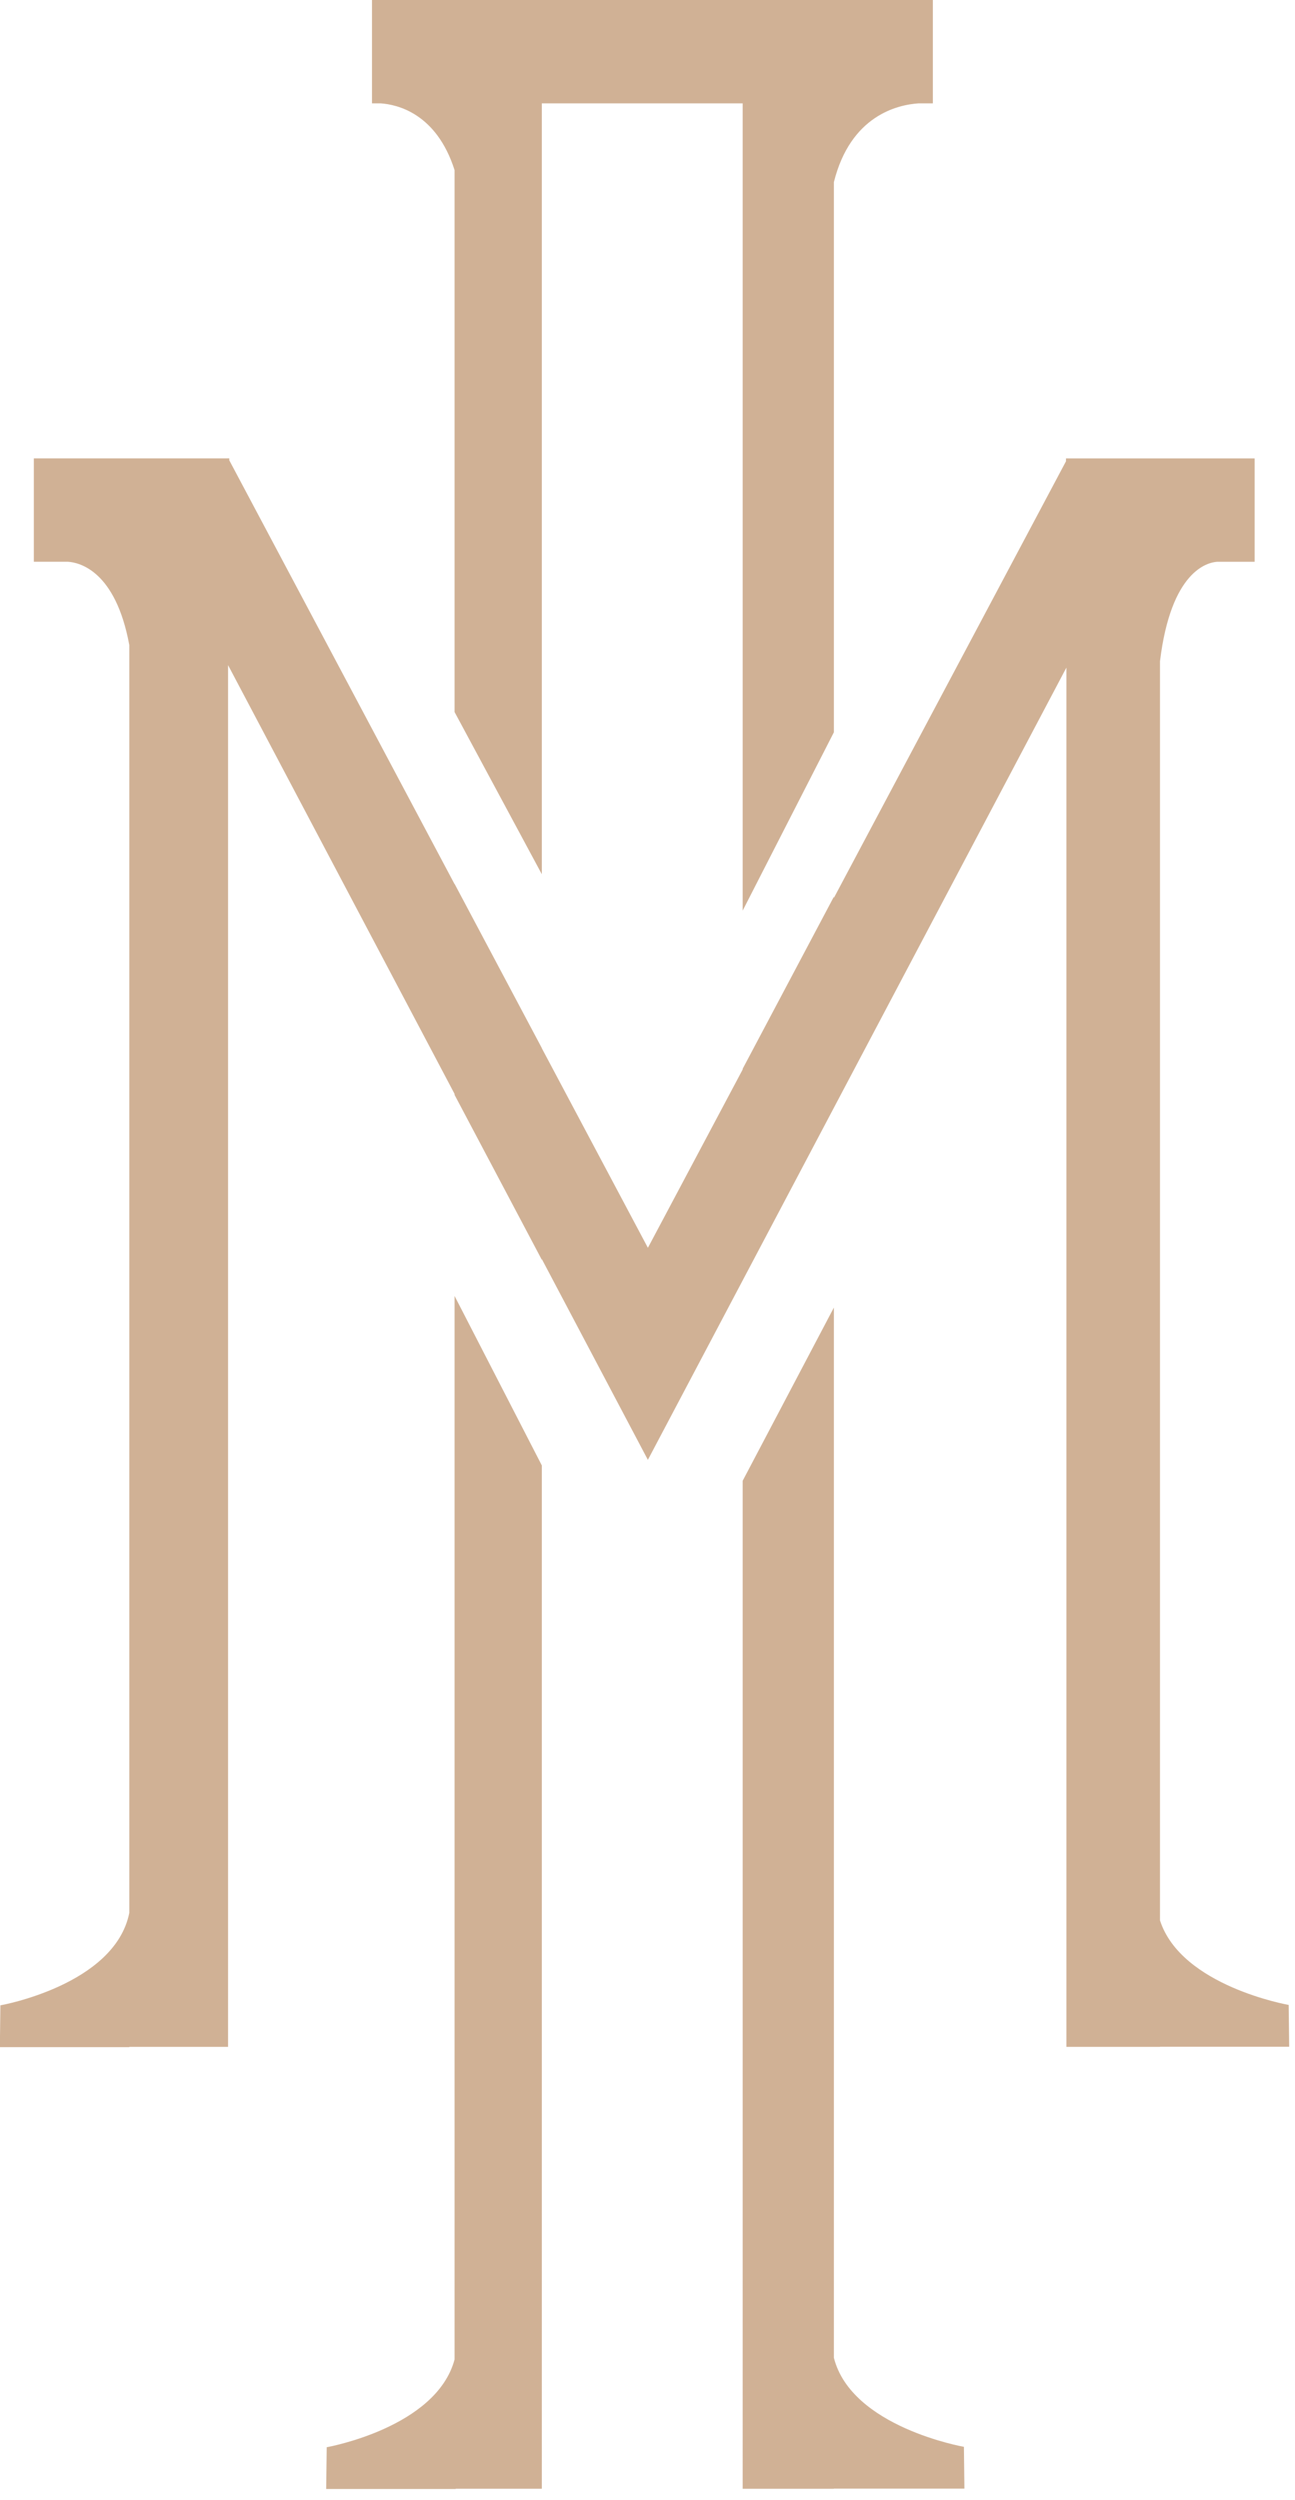 <?xml version="1.0" encoding="UTF-8"?> <svg xmlns="http://www.w3.org/2000/svg" width="72" height="139" viewBox="0 0 72 139" fill="none"><path d="M71.677 113.788L71.648 111.465C71.648 111.465 65.672 110.424 64.494 106.765V36.761C65.105 31.739 67.131 31.266 67.679 31.232H69.756V25.487H59.359V25.473L59.351 25.487H59.267V25.645L46.362 49.92V49.855L41.292 59.419V59.458L36.022 69.372L30.125 58.279V58.268L25.274 49.138V49.155L12.748 25.591V25.485H12.692L12.68 25.463V25.485H1.881V31.231H3.778C4.419 31.272 6.428 31.736 7.189 35.863V106.349C6.383 110.363 0.022 111.488 0.022 111.488L-0.007 113.811H7.191V113.797H12.68V31.232V36.978L25.274 60.819V60.87L30.125 70.041V70L36.014 81.148V81.176L36.022 81.161L36.024 81.168V81.156L59.29 37.117V113.797H64.494V113.788H71.677Z" fill="#D0B195"></path><path d="M46.362 131.079V72.696L41.291 82.326V138.364H46.362V138.355H53.62L53.592 136.032C53.592 136.032 47.335 134.944 46.362 131.079Z" fill="#D0B195"></path><path d="M25.273 9.459V39.585L30.124 48.603V5.746H41.291V50.628L46.362 40.713V10.127C47.288 6.419 49.91 5.822 51.075 5.746H51.865V0H20.682V5.746H21.156C22.072 5.806 24.266 6.293 25.274 9.459H25.273Z" fill="#D0B195"></path><path d="M25.273 131.179C24.25 134.98 18.165 136.054 18.165 136.054L18.136 138.377H25.334V138.363H30.124V81.47L25.273 72.048V131.179Z" fill="#D0B195"></path></svg> 